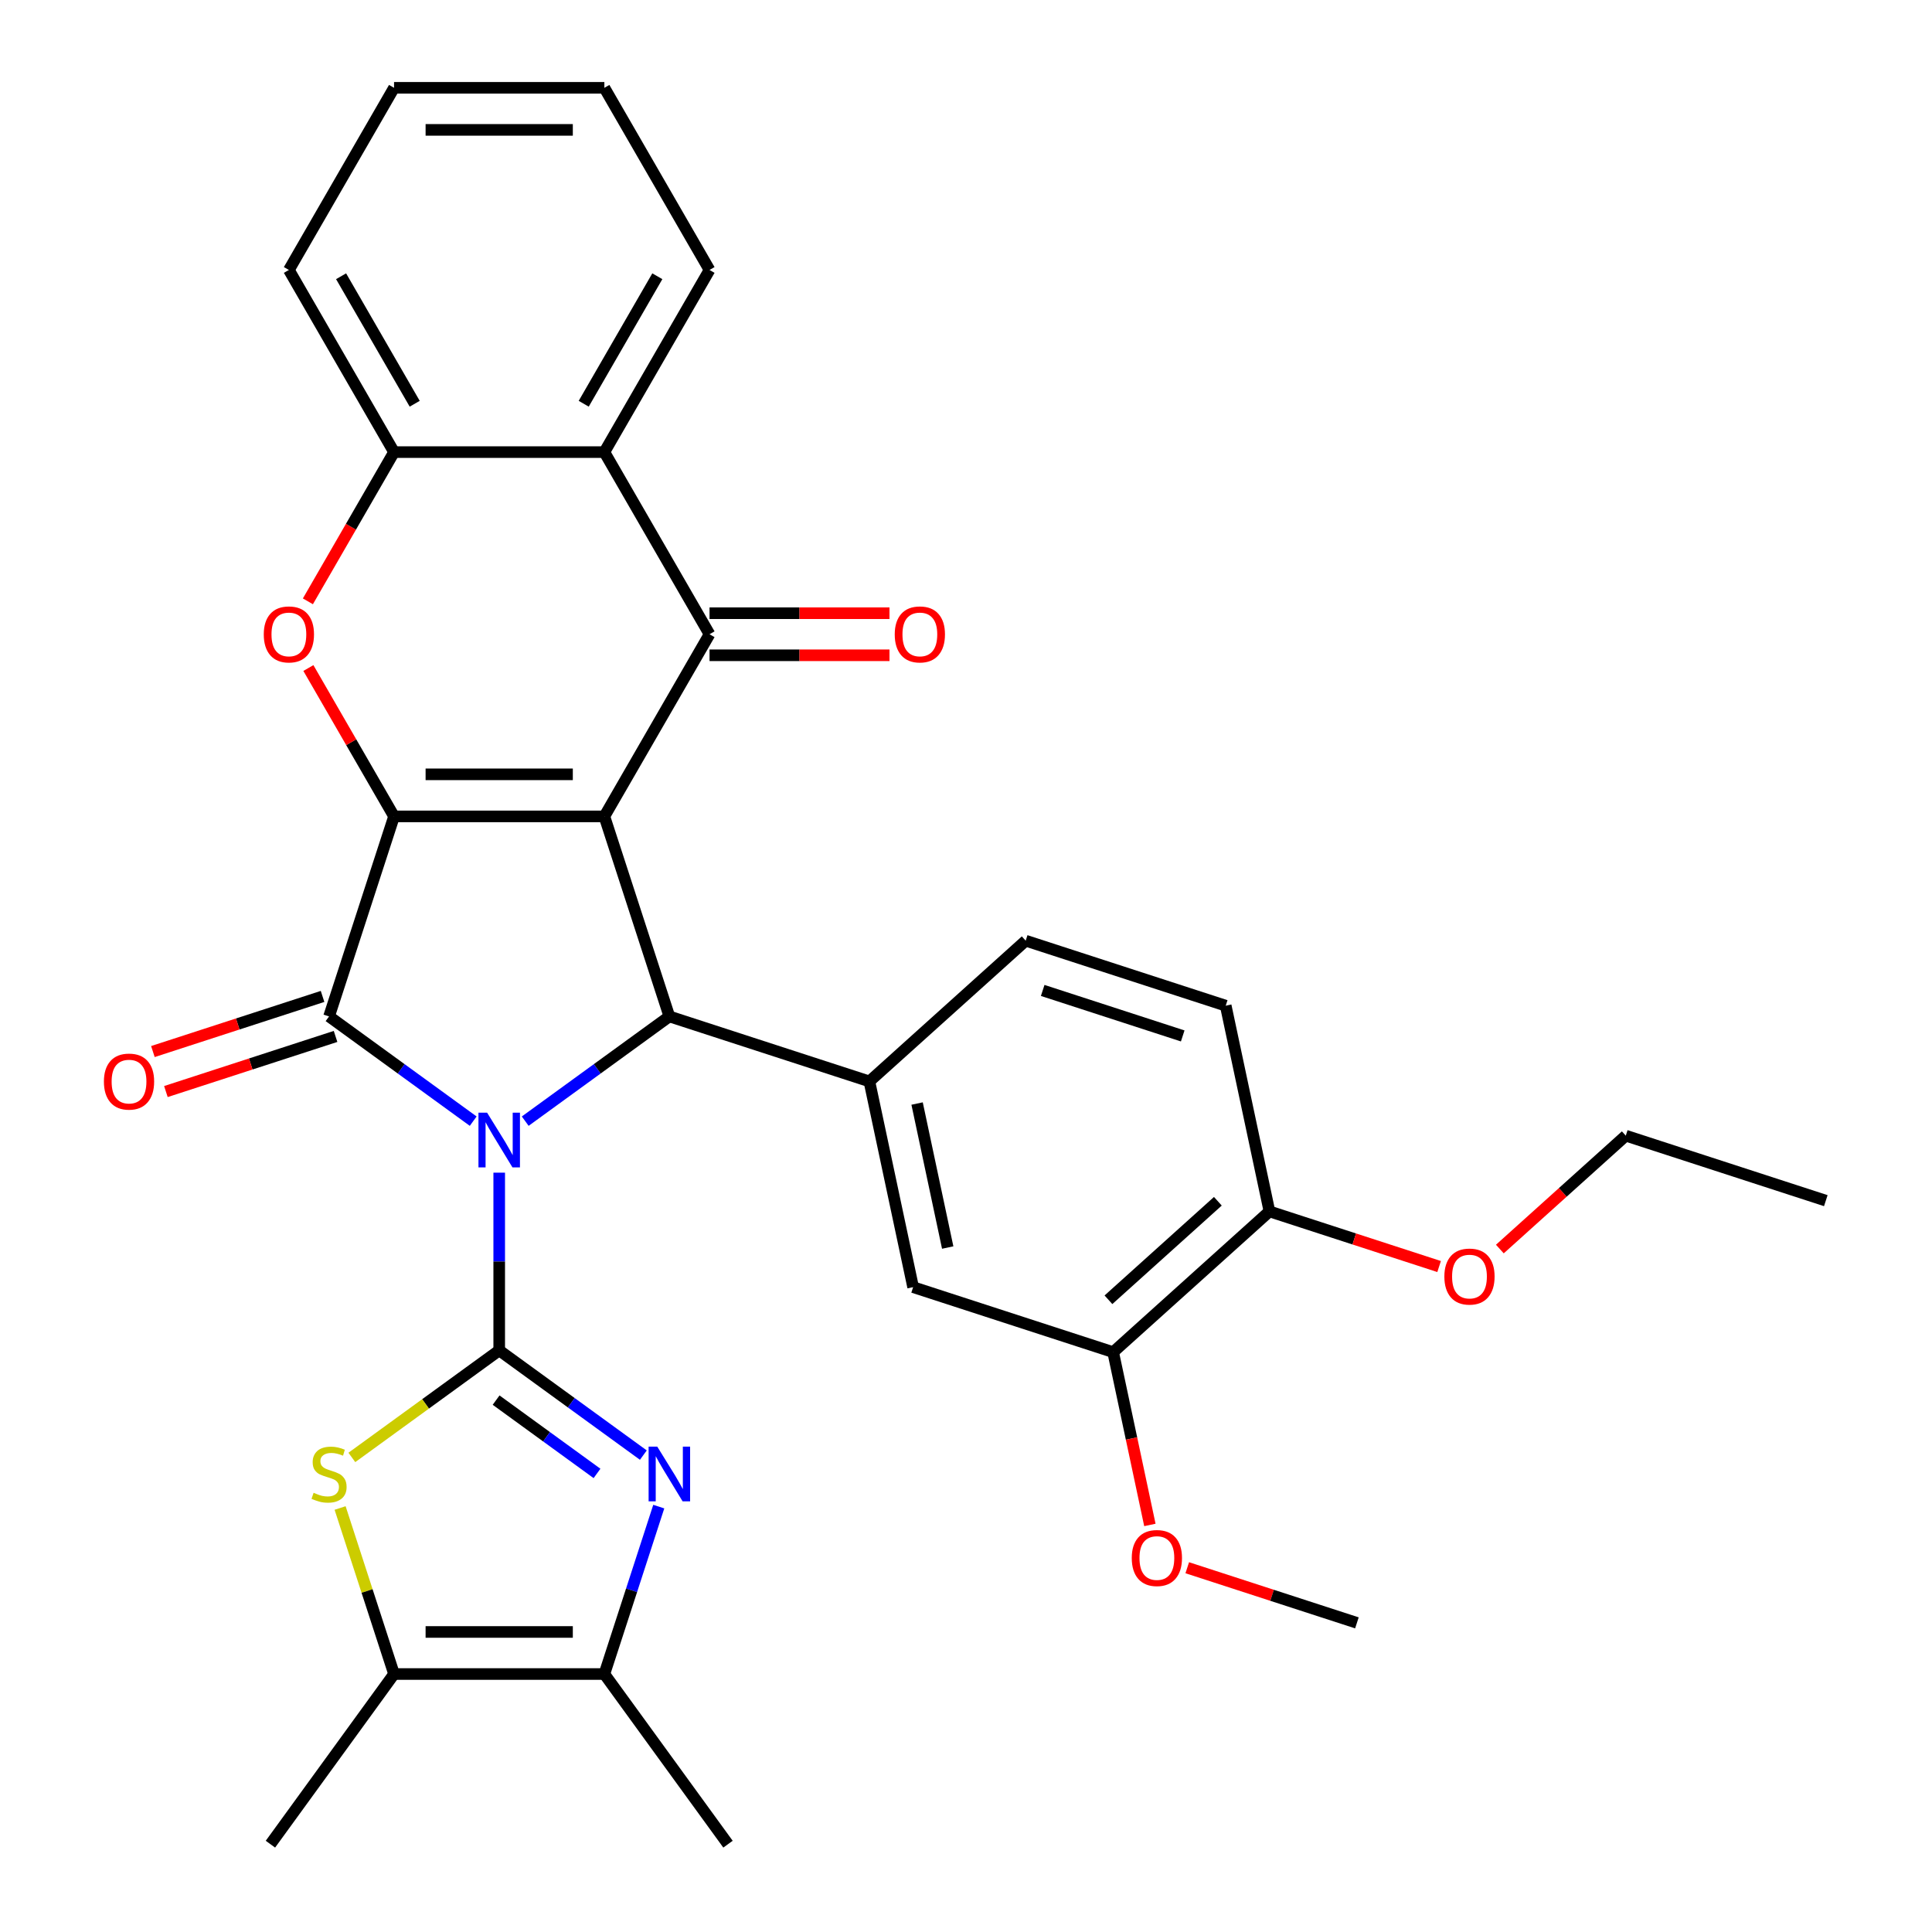 <?xml version='1.0' encoding='iso-8859-1'?>
<svg version='1.1' baseProfile='full'
              xmlns='http://www.w3.org/2000/svg'
                      xmlns:rdkit='http://www.rdkit.org/xml'
                      xmlns:xlink='http://www.w3.org/1999/xlink'
                  xml:space='preserve'
width='1000px' height='1000px' viewBox='0 0 1000 1000'>
<!-- END OF HEADER -->
<rect style='opacity:1.0;fill:#FFFFFF;stroke:none' width='1000' height='1000' x='0' y='0'> </rect>
<path class='bond-1' d='M 258.39,606.97 L 258.39,652.961' style='fill:none;fill-rule:evenodd;stroke:#0000FF;stroke-width:6px;stroke-linecap:butt;stroke-linejoin:miter;stroke-opacity:1' />
<path class='bond-1' d='M 258.39,652.961 L 258.39,698.951' style='fill:none;fill-rule:evenodd;stroke:#000000;stroke-width:6px;stroke-linecap:butt;stroke-linejoin:miter;stroke-opacity:1' />
<path class='bond-3' d='M 244.928,580.308 L 207.623,553.204' style='fill:none;fill-rule:evenodd;stroke:#0000FF;stroke-width:6px;stroke-linecap:butt;stroke-linejoin:miter;stroke-opacity:1' />
<path class='bond-3' d='M 207.623,553.204 L 170.318,526.101' style='fill:none;fill-rule:evenodd;stroke:#000000;stroke-width:6px;stroke-linecap:butt;stroke-linejoin:miter;stroke-opacity:1' />
<path class='bond-4' d='M 271.851,580.308 L 309.156,553.204' style='fill:none;fill-rule:evenodd;stroke:#0000FF;stroke-width:6px;stroke-linecap:butt;stroke-linejoin:miter;stroke-opacity:1' />
<path class='bond-4' d='M 309.156,553.204 L 346.461,526.101' style='fill:none;fill-rule:evenodd;stroke:#000000;stroke-width:6px;stroke-linecap:butt;stroke-linejoin:miter;stroke-opacity:1' />
<path class='bond-0' d='M 312.821,422.566 L 346.461,526.101' style='fill:none;fill-rule:evenodd;stroke:#000000;stroke-width:6px;stroke-linecap:butt;stroke-linejoin:miter;stroke-opacity:1' />
<path class='bond-5' d='M 312.821,422.566 L 367.252,328.288' style='fill:none;fill-rule:evenodd;stroke:#000000;stroke-width:6px;stroke-linecap:butt;stroke-linejoin:miter;stroke-opacity:1' />
<path class='bond-32' d='M 312.821,422.566 L 203.958,422.566' style='fill:none;fill-rule:evenodd;stroke:#000000;stroke-width:6px;stroke-linecap:butt;stroke-linejoin:miter;stroke-opacity:1' />
<path class='bond-32' d='M 296.491,400.793 L 220.288,400.793' style='fill:none;fill-rule:evenodd;stroke:#000000;stroke-width:6px;stroke-linecap:butt;stroke-linejoin:miter;stroke-opacity:1' />
<path class='bond-6' d='M 258.39,698.951 L 295.695,726.055' style='fill:none;fill-rule:evenodd;stroke:#000000;stroke-width:6px;stroke-linecap:butt;stroke-linejoin:miter;stroke-opacity:1' />
<path class='bond-6' d='M 295.695,726.055 L 333,753.159' style='fill:none;fill-rule:evenodd;stroke:#0000FF;stroke-width:6px;stroke-linecap:butt;stroke-linejoin:miter;stroke-opacity:1' />
<path class='bond-6' d='M 256.783,724.697 L 282.897,743.669' style='fill:none;fill-rule:evenodd;stroke:#000000;stroke-width:6px;stroke-linecap:butt;stroke-linejoin:miter;stroke-opacity:1' />
<path class='bond-6' d='M 282.897,743.669 L 309.011,762.642' style='fill:none;fill-rule:evenodd;stroke:#0000FF;stroke-width:6px;stroke-linecap:butt;stroke-linejoin:miter;stroke-opacity:1' />
<path class='bond-8' d='M 258.39,698.951 L 220.254,726.658' style='fill:none;fill-rule:evenodd;stroke:#000000;stroke-width:6px;stroke-linecap:butt;stroke-linejoin:miter;stroke-opacity:1' />
<path class='bond-8' d='M 220.254,726.658 L 182.119,754.365' style='fill:none;fill-rule:evenodd;stroke:#CCCC00;stroke-width:6px;stroke-linecap:butt;stroke-linejoin:miter;stroke-opacity:1' />
<path class='bond-2' d='M 203.958,422.566 L 170.318,526.101' style='fill:none;fill-rule:evenodd;stroke:#000000;stroke-width:6px;stroke-linecap:butt;stroke-linejoin:miter;stroke-opacity:1' />
<path class='bond-7' d='M 203.958,422.566 L 181.789,384.168' style='fill:none;fill-rule:evenodd;stroke:#000000;stroke-width:6px;stroke-linecap:butt;stroke-linejoin:miter;stroke-opacity:1' />
<path class='bond-7' d='M 181.789,384.168 L 159.62,345.77' style='fill:none;fill-rule:evenodd;stroke:#FF0000;stroke-width:6px;stroke-linecap:butt;stroke-linejoin:miter;stroke-opacity:1' />
<path class='bond-15' d='M 166.954,515.747 L 123.047,530.013' style='fill:none;fill-rule:evenodd;stroke:#000000;stroke-width:6px;stroke-linecap:butt;stroke-linejoin:miter;stroke-opacity:1' />
<path class='bond-15' d='M 123.047,530.013 L 79.141,544.279' style='fill:none;fill-rule:evenodd;stroke:#FF0000;stroke-width:6px;stroke-linecap:butt;stroke-linejoin:miter;stroke-opacity:1' />
<path class='bond-15' d='M 173.682,536.454 L 129.775,550.72' style='fill:none;fill-rule:evenodd;stroke:#000000;stroke-width:6px;stroke-linecap:butt;stroke-linejoin:miter;stroke-opacity:1' />
<path class='bond-15' d='M 129.775,550.72 L 85.869,564.986' style='fill:none;fill-rule:evenodd;stroke:#FF0000;stroke-width:6px;stroke-linecap:butt;stroke-linejoin:miter;stroke-opacity:1' />
<path class='bond-10' d='M 346.461,526.101 L 449.996,559.741' style='fill:none;fill-rule:evenodd;stroke:#000000;stroke-width:6px;stroke-linecap:butt;stroke-linejoin:miter;stroke-opacity:1' />
<path class='bond-9' d='M 367.252,328.288 L 312.821,234.01' style='fill:none;fill-rule:evenodd;stroke:#000000;stroke-width:6px;stroke-linecap:butt;stroke-linejoin:miter;stroke-opacity:1' />
<path class='bond-17' d='M 367.252,339.174 L 413.823,339.174' style='fill:none;fill-rule:evenodd;stroke:#000000;stroke-width:6px;stroke-linecap:butt;stroke-linejoin:miter;stroke-opacity:1' />
<path class='bond-17' d='M 413.823,339.174 L 460.393,339.174' style='fill:none;fill-rule:evenodd;stroke:#FF0000;stroke-width:6px;stroke-linecap:butt;stroke-linejoin:miter;stroke-opacity:1' />
<path class='bond-17' d='M 367.252,317.402 L 413.823,317.402' style='fill:none;fill-rule:evenodd;stroke:#000000;stroke-width:6px;stroke-linecap:butt;stroke-linejoin:miter;stroke-opacity:1' />
<path class='bond-17' d='M 413.823,317.402 L 460.393,317.402' style='fill:none;fill-rule:evenodd;stroke:#FF0000;stroke-width:6px;stroke-linecap:butt;stroke-linejoin:miter;stroke-opacity:1' />
<path class='bond-11' d='M 340.976,779.821 L 326.899,823.147' style='fill:none;fill-rule:evenodd;stroke:#0000FF;stroke-width:6px;stroke-linecap:butt;stroke-linejoin:miter;stroke-opacity:1' />
<path class='bond-11' d='M 326.899,823.147 L 312.821,866.474' style='fill:none;fill-rule:evenodd;stroke:#000000;stroke-width:6px;stroke-linecap:butt;stroke-linejoin:miter;stroke-opacity:1' />
<path class='bond-13' d='M 159.366,311.247 L 181.662,272.628' style='fill:none;fill-rule:evenodd;stroke:#FF0000;stroke-width:6px;stroke-linecap:butt;stroke-linejoin:miter;stroke-opacity:1' />
<path class='bond-13' d='M 181.662,272.628 L 203.958,234.01' style='fill:none;fill-rule:evenodd;stroke:#000000;stroke-width:6px;stroke-linecap:butt;stroke-linejoin:miter;stroke-opacity:1' />
<path class='bond-12' d='M 176.037,780.541 L 189.998,823.507' style='fill:none;fill-rule:evenodd;stroke:#CCCC00;stroke-width:6px;stroke-linecap:butt;stroke-linejoin:miter;stroke-opacity:1' />
<path class='bond-12' d='M 189.998,823.507 L 203.958,866.474' style='fill:none;fill-rule:evenodd;stroke:#000000;stroke-width:6px;stroke-linecap:butt;stroke-linejoin:miter;stroke-opacity:1' />
<path class='bond-22' d='M 312.821,234.01 L 367.252,139.732' style='fill:none;fill-rule:evenodd;stroke:#000000;stroke-width:6px;stroke-linecap:butt;stroke-linejoin:miter;stroke-opacity:1' />
<path class='bond-22' d='M 302.13,208.982 L 340.232,142.988' style='fill:none;fill-rule:evenodd;stroke:#000000;stroke-width:6px;stroke-linecap:butt;stroke-linejoin:miter;stroke-opacity:1' />
<path class='bond-34' d='M 312.821,234.01 L 203.958,234.01' style='fill:none;fill-rule:evenodd;stroke:#000000;stroke-width:6px;stroke-linecap:butt;stroke-linejoin:miter;stroke-opacity:1' />
<path class='bond-14' d='M 449.996,559.741 L 472.63,666.225' style='fill:none;fill-rule:evenodd;stroke:#000000;stroke-width:6px;stroke-linecap:butt;stroke-linejoin:miter;stroke-opacity:1' />
<path class='bond-14' d='M 474.688,571.187 L 490.531,645.725' style='fill:none;fill-rule:evenodd;stroke:#000000;stroke-width:6px;stroke-linecap:butt;stroke-linejoin:miter;stroke-opacity:1' />
<path class='bond-18' d='M 449.996,559.741 L 530.897,486.898' style='fill:none;fill-rule:evenodd;stroke:#000000;stroke-width:6px;stroke-linecap:butt;stroke-linejoin:miter;stroke-opacity:1' />
<path class='bond-24' d='M 312.821,866.474 L 376.809,954.545' style='fill:none;fill-rule:evenodd;stroke:#000000;stroke-width:6px;stroke-linecap:butt;stroke-linejoin:miter;stroke-opacity:1' />
<path class='bond-33' d='M 312.821,866.474 L 203.958,866.474' style='fill:none;fill-rule:evenodd;stroke:#000000;stroke-width:6px;stroke-linecap:butt;stroke-linejoin:miter;stroke-opacity:1' />
<path class='bond-33' d='M 296.491,844.701 L 220.288,844.701' style='fill:none;fill-rule:evenodd;stroke:#000000;stroke-width:6px;stroke-linecap:butt;stroke-linejoin:miter;stroke-opacity:1' />
<path class='bond-25' d='M 203.958,866.474 L 139.97,954.545' style='fill:none;fill-rule:evenodd;stroke:#000000;stroke-width:6px;stroke-linecap:butt;stroke-linejoin:miter;stroke-opacity:1' />
<path class='bond-26' d='M 203.958,234.01 L 149.527,139.732' style='fill:none;fill-rule:evenodd;stroke:#000000;stroke-width:6px;stroke-linecap:butt;stroke-linejoin:miter;stroke-opacity:1' />
<path class='bond-26' d='M 214.649,208.982 L 176.547,142.988' style='fill:none;fill-rule:evenodd;stroke:#000000;stroke-width:6px;stroke-linecap:butt;stroke-linejoin:miter;stroke-opacity:1' />
<path class='bond-16' d='M 472.63,666.225 L 576.164,699.865' style='fill:none;fill-rule:evenodd;stroke:#000000;stroke-width:6px;stroke-linecap:butt;stroke-linejoin:miter;stroke-opacity:1' />
<path class='bond-21' d='M 576.164,699.865 L 585.67,744.586' style='fill:none;fill-rule:evenodd;stroke:#000000;stroke-width:6px;stroke-linecap:butt;stroke-linejoin:miter;stroke-opacity:1' />
<path class='bond-21' d='M 585.67,744.586 L 595.176,789.307' style='fill:none;fill-rule:evenodd;stroke:#FF0000;stroke-width:6px;stroke-linecap:butt;stroke-linejoin:miter;stroke-opacity:1' />
<path class='bond-35' d='M 576.164,699.865 L 657.065,627.022' style='fill:none;fill-rule:evenodd;stroke:#000000;stroke-width:6px;stroke-linecap:butt;stroke-linejoin:miter;stroke-opacity:1' />
<path class='bond-35' d='M 573.731,672.759 L 630.361,621.768' style='fill:none;fill-rule:evenodd;stroke:#000000;stroke-width:6px;stroke-linecap:butt;stroke-linejoin:miter;stroke-opacity:1' />
<path class='bond-20' d='M 530.897,486.898 L 634.431,520.538' style='fill:none;fill-rule:evenodd;stroke:#000000;stroke-width:6px;stroke-linecap:butt;stroke-linejoin:miter;stroke-opacity:1' />
<path class='bond-20' d='M 539.699,512.651 L 612.173,536.199' style='fill:none;fill-rule:evenodd;stroke:#000000;stroke-width:6px;stroke-linecap:butt;stroke-linejoin:miter;stroke-opacity:1' />
<path class='bond-19' d='M 657.065,627.022 L 634.431,520.538' style='fill:none;fill-rule:evenodd;stroke:#000000;stroke-width:6px;stroke-linecap:butt;stroke-linejoin:miter;stroke-opacity:1' />
<path class='bond-23' d='M 657.065,627.022 L 700.972,641.288' style='fill:none;fill-rule:evenodd;stroke:#000000;stroke-width:6px;stroke-linecap:butt;stroke-linejoin:miter;stroke-opacity:1' />
<path class='bond-23' d='M 700.972,641.288 L 744.878,655.554' style='fill:none;fill-rule:evenodd;stroke:#FF0000;stroke-width:6px;stroke-linecap:butt;stroke-linejoin:miter;stroke-opacity:1' />
<path class='bond-28' d='M 614.52,811.457 L 658.426,825.723' style='fill:none;fill-rule:evenodd;stroke:#FF0000;stroke-width:6px;stroke-linecap:butt;stroke-linejoin:miter;stroke-opacity:1' />
<path class='bond-28' d='M 658.426,825.723 L 702.333,839.989' style='fill:none;fill-rule:evenodd;stroke:#000000;stroke-width:6px;stroke-linecap:butt;stroke-linejoin:miter;stroke-opacity:1' />
<path class='bond-29' d='M 367.252,139.732 L 312.821,45.455' style='fill:none;fill-rule:evenodd;stroke:#000000;stroke-width:6px;stroke-linecap:butt;stroke-linejoin:miter;stroke-opacity:1' />
<path class='bond-27' d='M 776.321,646.507 L 808.911,617.163' style='fill:none;fill-rule:evenodd;stroke:#FF0000;stroke-width:6px;stroke-linecap:butt;stroke-linejoin:miter;stroke-opacity:1' />
<path class='bond-27' d='M 808.911,617.163 L 841.5,587.819' style='fill:none;fill-rule:evenodd;stroke:#000000;stroke-width:6px;stroke-linecap:butt;stroke-linejoin:miter;stroke-opacity:1' />
<path class='bond-30' d='M 149.527,139.732 L 203.958,45.455' style='fill:none;fill-rule:evenodd;stroke:#000000;stroke-width:6px;stroke-linecap:butt;stroke-linejoin:miter;stroke-opacity:1' />
<path class='bond-31' d='M 841.5,587.819 L 945.035,621.459' style='fill:none;fill-rule:evenodd;stroke:#000000;stroke-width:6px;stroke-linecap:butt;stroke-linejoin:miter;stroke-opacity:1' />
<path class='bond-36' d='M 312.821,45.455 L 203.958,45.455' style='fill:none;fill-rule:evenodd;stroke:#000000;stroke-width:6px;stroke-linecap:butt;stroke-linejoin:miter;stroke-opacity:1' />
<path class='bond-36' d='M 296.491,67.227 L 220.288,67.227' style='fill:none;fill-rule:evenodd;stroke:#000000;stroke-width:6px;stroke-linecap:butt;stroke-linejoin:miter;stroke-opacity:1' />
<path  class='atom-0' d='M 252.13 575.928
L 261.41 590.928
Q 262.33 592.408, 263.81 595.088
Q 265.29 597.768, 265.37 597.928
L 265.37 575.928
L 269.13 575.928
L 269.13 604.248
L 265.25 604.248
L 255.29 587.848
Q 254.13 585.928, 252.89 583.728
Q 251.69 581.528, 251.33 580.848
L 251.33 604.248
L 247.65 604.248
L 247.65 575.928
L 252.13 575.928
' fill='#0000FF'/>
<path  class='atom-7' d='M 340.201 748.779
L 349.481 763.779
Q 350.401 765.259, 351.881 767.939
Q 353.361 770.619, 353.441 770.779
L 353.441 748.779
L 357.201 748.779
L 357.201 777.099
L 353.321 777.099
L 343.361 760.699
Q 342.201 758.779, 340.961 756.579
Q 339.761 754.379, 339.401 753.699
L 339.401 777.099
L 335.721 777.099
L 335.721 748.779
L 340.201 748.779
' fill='#0000FF'/>
<path  class='atom-8' d='M 136.527 328.368
Q 136.527 321.568, 139.887 317.768
Q 143.247 313.968, 149.527 313.968
Q 155.807 313.968, 159.167 317.768
Q 162.527 321.568, 162.527 328.368
Q 162.527 335.248, 159.127 339.168
Q 155.727 343.048, 149.527 343.048
Q 143.287 343.048, 139.887 339.168
Q 136.527 335.288, 136.527 328.368
M 149.527 339.848
Q 153.847 339.848, 156.167 336.968
Q 158.527 334.048, 158.527 328.368
Q 158.527 322.808, 156.167 320.008
Q 153.847 317.168, 149.527 317.168
Q 145.207 317.168, 142.847 319.968
Q 140.527 322.768, 140.527 328.368
Q 140.527 334.088, 142.847 336.968
Q 145.207 339.848, 149.527 339.848
' fill='#FF0000'/>
<path  class='atom-9' d='M 162.318 772.659
Q 162.638 772.779, 163.958 773.339
Q 165.278 773.899, 166.718 774.259
Q 168.198 774.579, 169.638 774.579
Q 172.318 774.579, 173.878 773.299
Q 175.438 771.979, 175.438 769.699
Q 175.438 768.139, 174.638 767.179
Q 173.878 766.219, 172.678 765.699
Q 171.478 765.179, 169.478 764.579
Q 166.958 763.819, 165.438 763.099
Q 163.958 762.379, 162.878 760.859
Q 161.838 759.339, 161.838 756.779
Q 161.838 753.219, 164.238 751.019
Q 166.678 748.819, 171.478 748.819
Q 174.758 748.819, 178.478 750.379
L 177.558 753.459
Q 174.158 752.059, 171.598 752.059
Q 168.838 752.059, 167.318 753.219
Q 165.798 754.339, 165.838 756.299
Q 165.838 757.819, 166.598 758.739
Q 167.398 759.659, 168.518 760.179
Q 169.678 760.699, 171.598 761.299
Q 174.158 762.099, 175.678 762.899
Q 177.198 763.699, 178.278 765.339
Q 179.398 766.939, 179.398 769.699
Q 179.398 773.619, 176.758 775.739
Q 174.158 777.819, 169.798 777.819
Q 167.278 777.819, 165.358 777.259
Q 163.478 776.739, 161.238 775.819
L 162.318 772.659
' fill='#CCCC00'/>
<path  class='atom-16' d='M 53.783 559.821
Q 53.783 553.021, 57.143 549.221
Q 60.503 545.421, 66.783 545.421
Q 73.063 545.421, 76.423 549.221
Q 79.783 553.021, 79.783 559.821
Q 79.783 566.701, 76.383 570.621
Q 72.983 574.501, 66.783 574.501
Q 60.543 574.501, 57.143 570.621
Q 53.783 566.741, 53.783 559.821
M 66.783 571.301
Q 71.103 571.301, 73.423 568.421
Q 75.783 565.501, 75.783 559.821
Q 75.783 554.261, 73.423 551.461
Q 71.103 548.621, 66.783 548.621
Q 62.463 548.621, 60.103 551.421
Q 57.783 554.221, 57.783 559.821
Q 57.783 565.541, 60.103 568.421
Q 62.463 571.301, 66.783 571.301
' fill='#FF0000'/>
<path  class='atom-18' d='M 463.115 328.368
Q 463.115 321.568, 466.475 317.768
Q 469.835 313.968, 476.115 313.968
Q 482.395 313.968, 485.755 317.768
Q 489.115 321.568, 489.115 328.368
Q 489.115 335.248, 485.715 339.168
Q 482.315 343.048, 476.115 343.048
Q 469.875 343.048, 466.475 339.168
Q 463.115 335.288, 463.115 328.368
M 476.115 339.848
Q 480.435 339.848, 482.755 336.968
Q 485.115 334.048, 485.115 328.368
Q 485.115 322.808, 482.755 320.008
Q 480.435 317.168, 476.115 317.168
Q 471.795 317.168, 469.435 319.968
Q 467.115 322.768, 467.115 328.368
Q 467.115 334.088, 469.435 336.968
Q 471.795 339.848, 476.115 339.848
' fill='#FF0000'/>
<path  class='atom-22' d='M 585.798 806.429
Q 585.798 799.629, 589.158 795.829
Q 592.518 792.029, 598.798 792.029
Q 605.078 792.029, 608.438 795.829
Q 611.798 799.629, 611.798 806.429
Q 611.798 813.309, 608.398 817.229
Q 604.998 821.109, 598.798 821.109
Q 592.558 821.109, 589.158 817.229
Q 585.798 813.349, 585.798 806.429
M 598.798 817.909
Q 603.118 817.909, 605.438 815.029
Q 607.798 812.109, 607.798 806.429
Q 607.798 800.869, 605.438 798.069
Q 603.118 795.229, 598.798 795.229
Q 594.478 795.229, 592.118 798.029
Q 589.798 800.829, 589.798 806.429
Q 589.798 812.149, 592.118 815.029
Q 594.478 817.909, 598.798 817.909
' fill='#FF0000'/>
<path  class='atom-24' d='M 747.6 660.742
Q 747.6 653.942, 750.96 650.142
Q 754.32 646.342, 760.6 646.342
Q 766.88 646.342, 770.24 650.142
Q 773.6 653.942, 773.6 660.742
Q 773.6 667.622, 770.2 671.542
Q 766.8 675.422, 760.6 675.422
Q 754.36 675.422, 750.96 671.542
Q 747.6 667.662, 747.6 660.742
M 760.6 672.222
Q 764.92 672.222, 767.24 669.342
Q 769.6 666.422, 769.6 660.742
Q 769.6 655.182, 767.24 652.382
Q 764.92 649.542, 760.6 649.542
Q 756.28 649.542, 753.92 652.342
Q 751.6 655.142, 751.6 660.742
Q 751.6 666.462, 753.92 669.342
Q 756.28 672.222, 760.6 672.222
' fill='#FF0000'/>
</svg>
